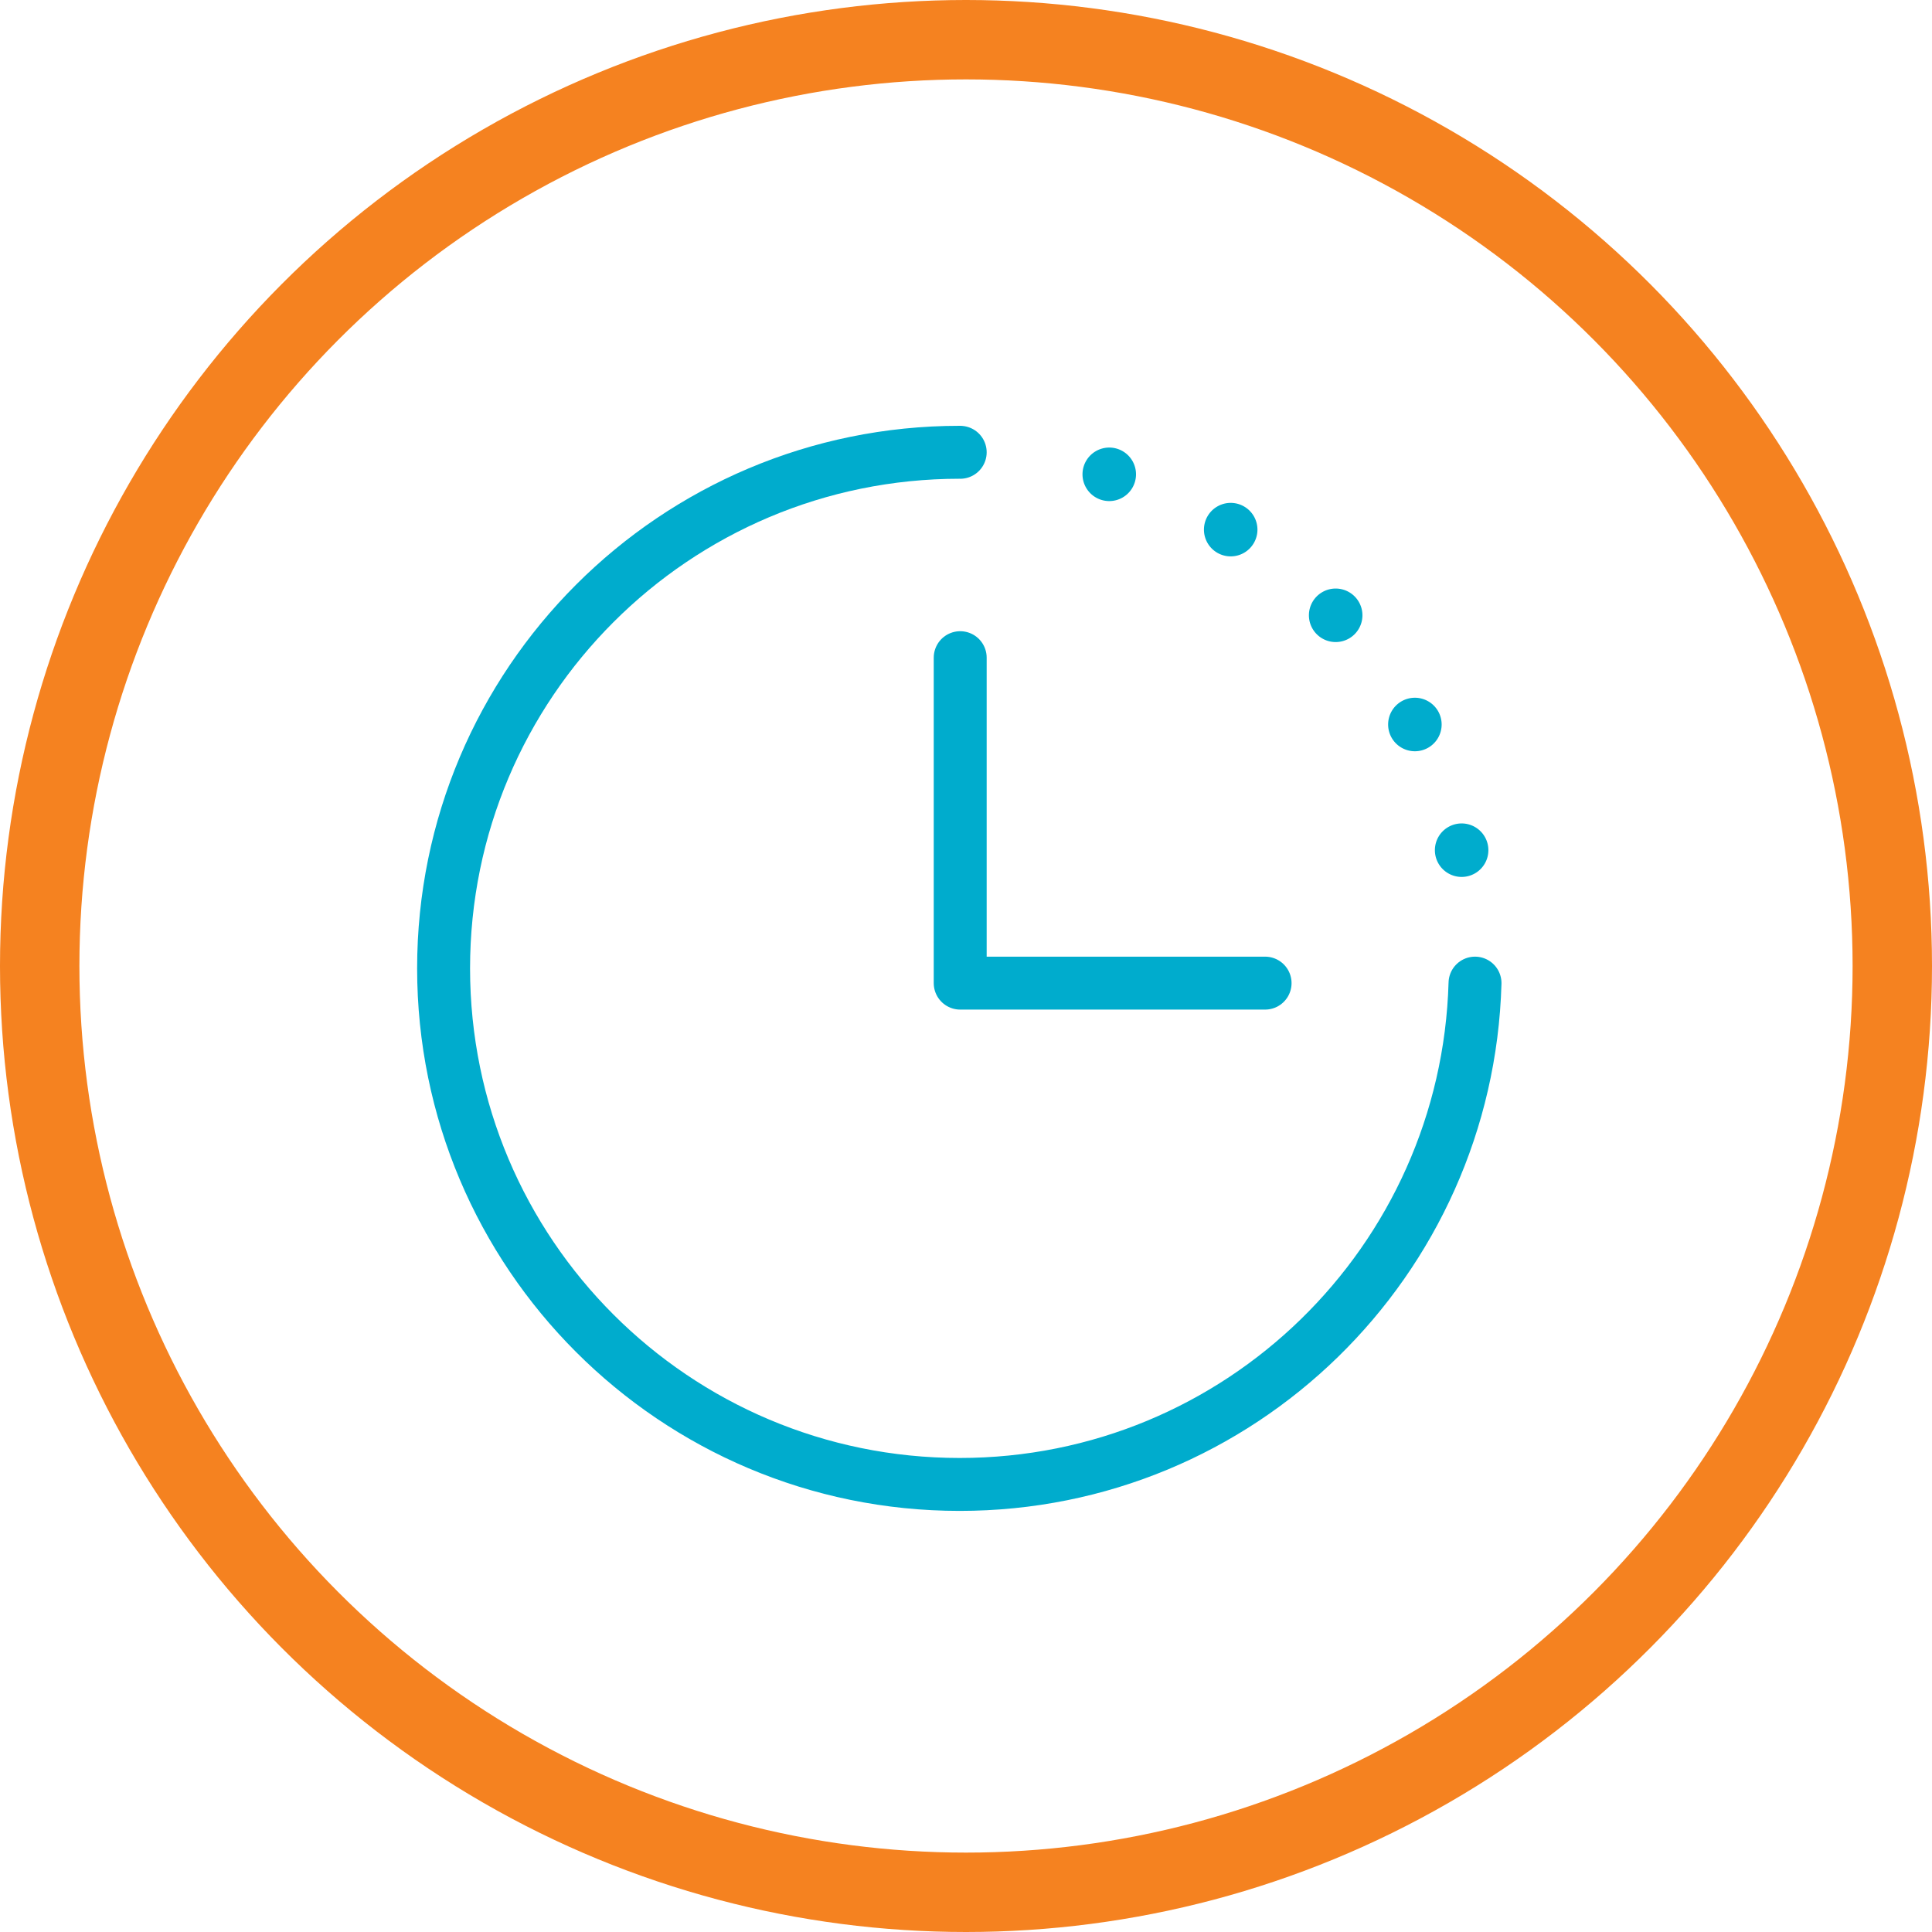 <svg width="73" height="73" viewBox="0 0 73 73" xmlns="http://www.w3.org/2000/svg">
    <g fill="none" fill-rule="evenodd">
        <circle stroke="#F58220" stroke-width="3" cx="36.5" cy="36.5" r="35"/>
        <path stroke="#00ACCD" stroke-width="2" stroke-linecap="round" stroke-linejoin="round" d="M36.281 24.85v12.297h11.52"/>
        <path d="M42.924 17.922a1.01 1.01 0 1 1-2.022 0 1.01 1.01 0 0 1 2.022 0M47.512 20.012a1.01 1.01 0 1 1-2.021 0 1.01 1.01 0 0 1 2.021 0M51.479 23.249a1.01 1.01 0 1 1-2.022 0 1.01 1.01 0 0 1 2.022 0M54.472 27.375a1.01 1.01 0 1 1-2.022 0 1.01 1.01 0 0 1 2.022 0M56.238 32.124a1.01 1.01 0 1 1-2.021 0 1.01 1.01 0 0 1 2.021 0" fill="#00ACCD"/>
        <path d="m36.281 17.09-.02-.001c-10.769 0-19.5 8.73-19.5 19.5s8.731 19.5 19.5 19.5c10.582 0 19.175-8.433 19.472-18.942" stroke="#00ACCD" stroke-width="2" stroke-linecap="round"/>
    </g>
</svg>
